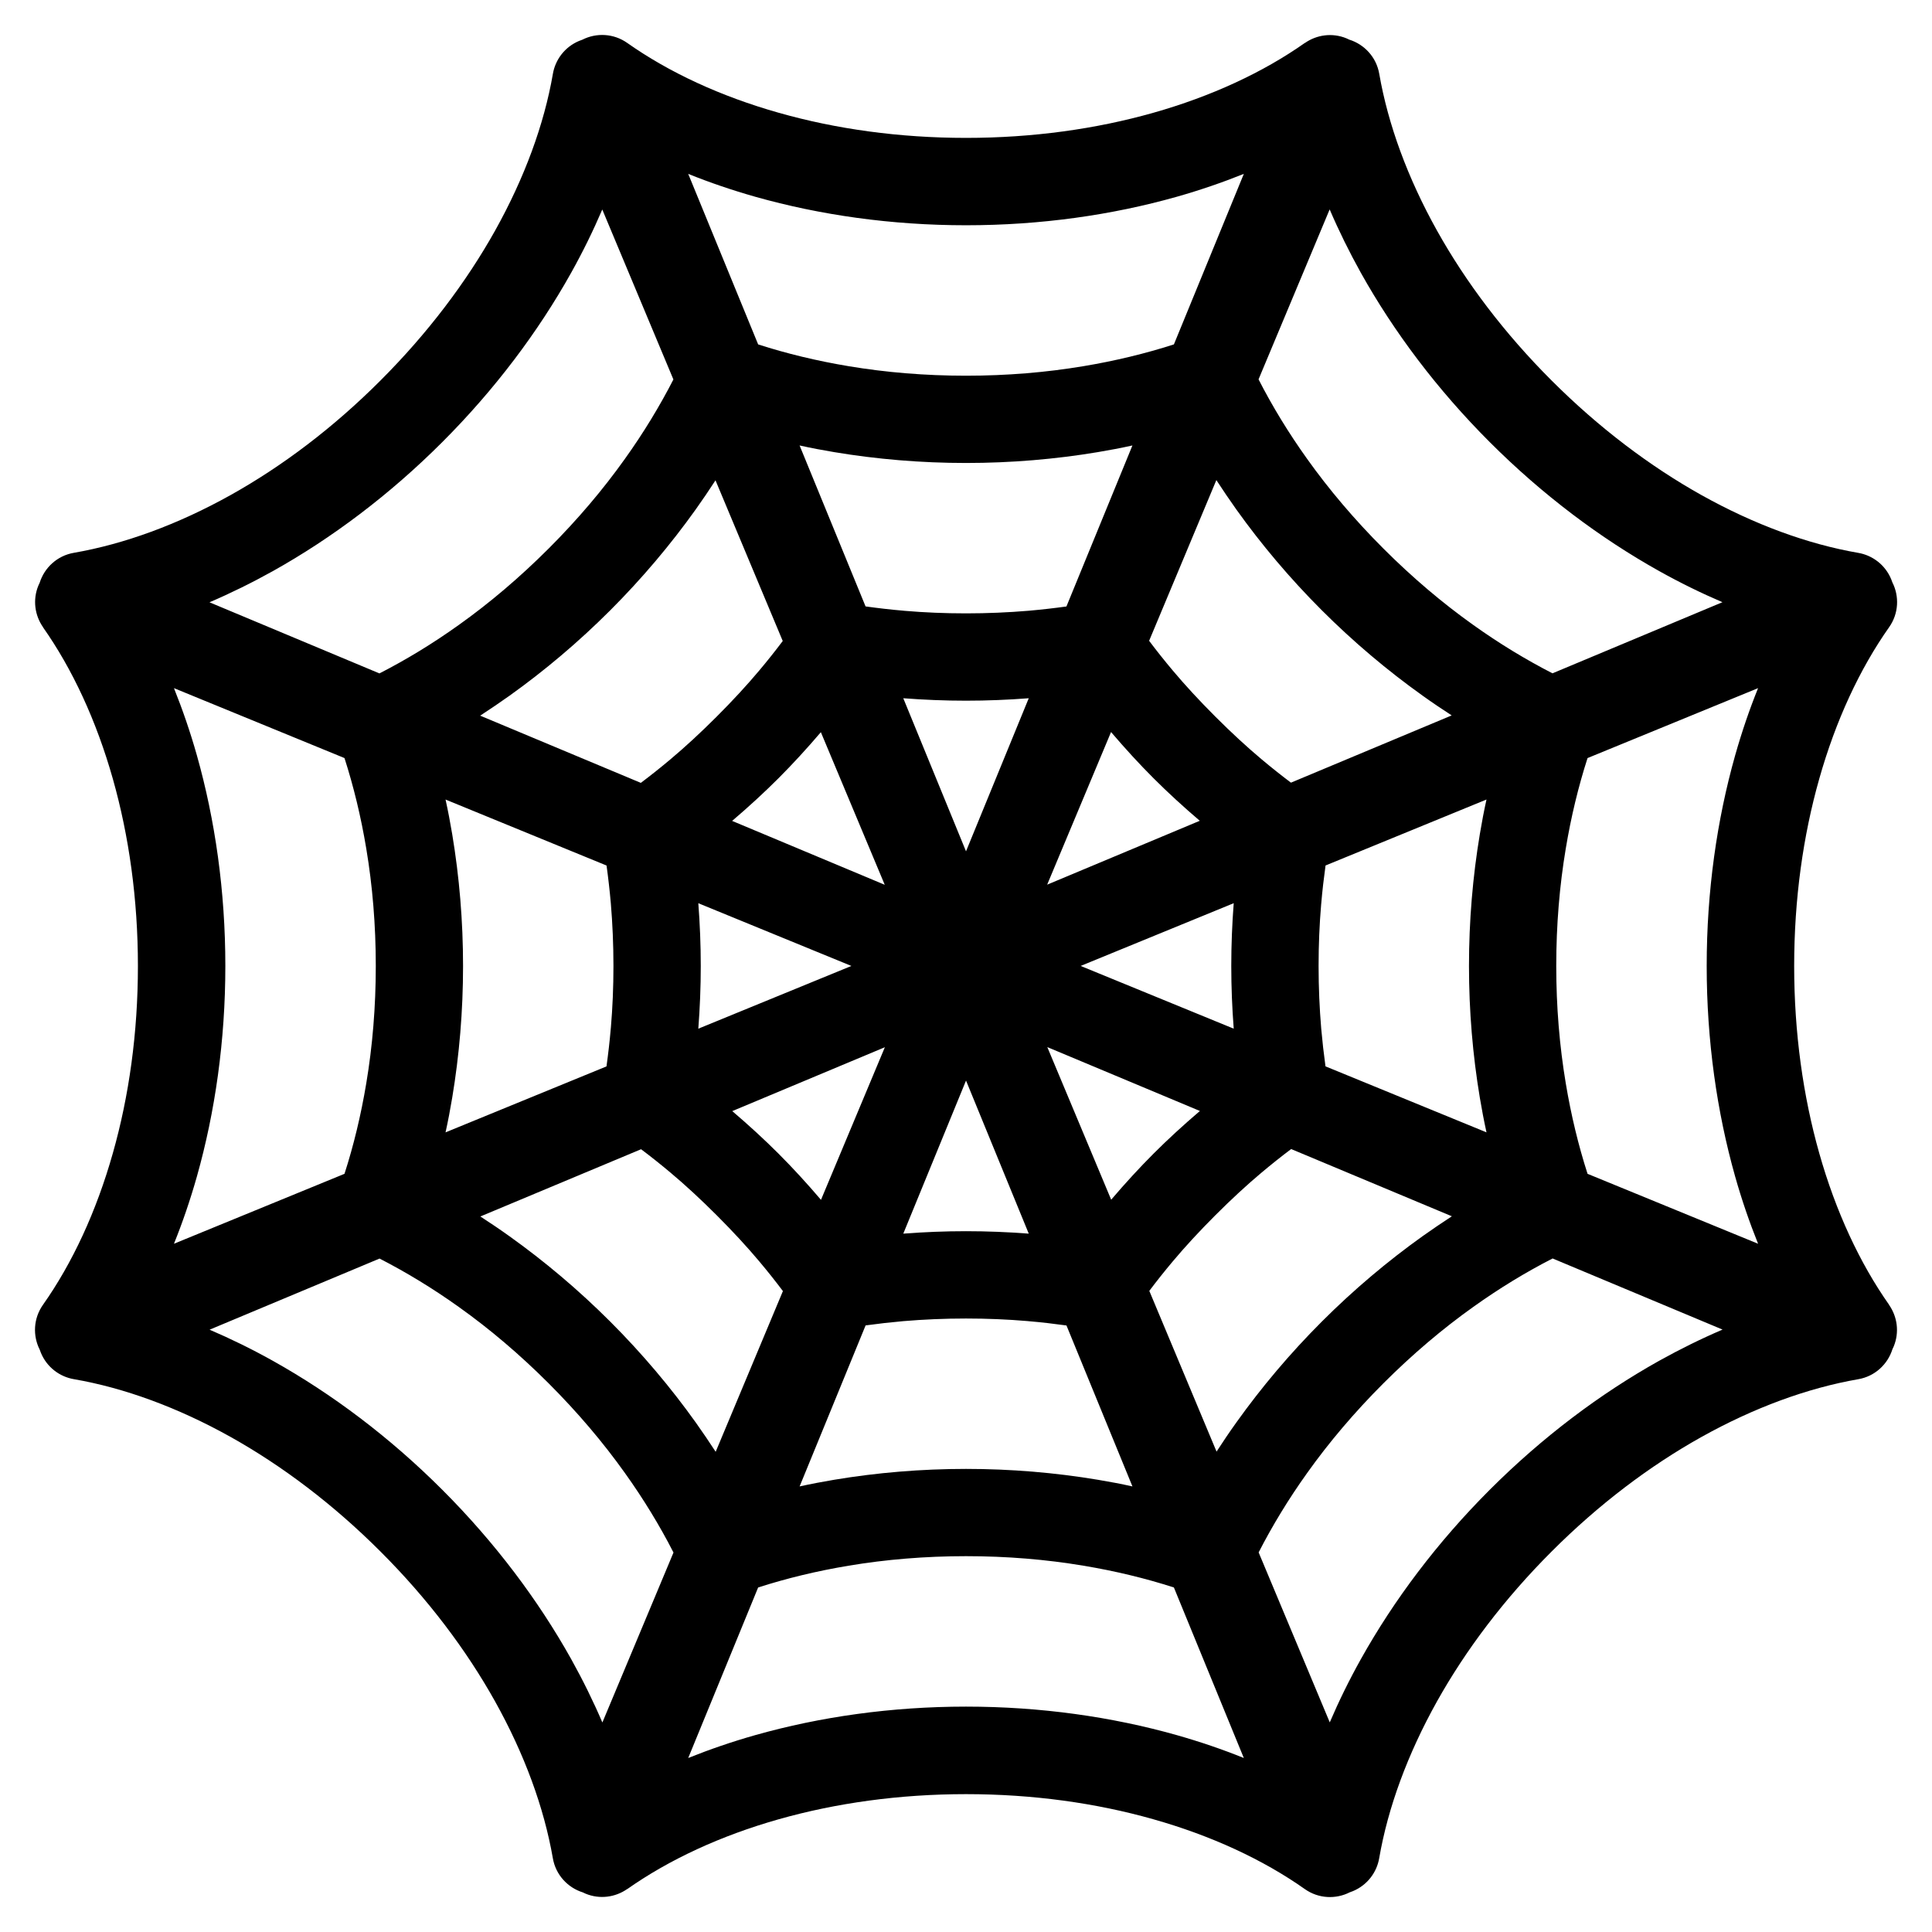 <?xml version="1.0" encoding="UTF-8"?>
<!-- Uploaded to: ICON Repo, www.iconrepo.com, Generator: ICON Repo Mixer Tools -->
<svg fill="#000000" width="800px" height="800px" version="1.1" viewBox="144 144 512 512" xmlns="http://www.w3.org/2000/svg">
 <path d="m344.91 235.27c7.496 2.418 15.539 4.367 23.988 5.773 9.824 1.648 20.254 2.523 31.105 2.523 10.852 0 21.266-0.875 31.105-2.523 8.449-1.406 16.477-3.356 23.988-5.773l18.531-45.191c-5.684 2.281-11.621 4.324-17.805 6.074-17.125 4.836-36.02 7.543-55.816 7.543-19.785 0-38.68-2.707-55.816-7.543-6.184-1.754-12.121-3.777-17.805-6.074l18.531 45.191zm-31.047 116.17c2.66-1.996 5.273-4.082 7.844-6.242 3.871-3.25 7.949-7.012 12.211-11.273 4.277-4.277 8.027-8.344 11.273-12.211 2.16-2.57 4.246-5.184 6.242-7.844l-17.82-42.578c-1.676 2.586-3.414 5.152-5.246 7.723-6.648 9.309-14.223 18.305-22.656 26.738s-17.426 16.008-26.738 22.656c-2.555 1.812-5.141 3.566-7.723 5.246l42.594 17.82zm47.688-13.422c-3.762 4.414-7.527 8.508-11.273 12.258-3.75 3.75-7.844 7.512-12.258 11.273l40.445 16.93-16.93-40.445zm-116.98-15.566c7.09-3.629 14.148-7.922 21.055-12.863 8.086-5.758 16.066-12.516 23.762-20.207 7.691-7.691 14.449-15.672 20.207-23.762 4.941-6.906 9.234-13.98 12.863-21.055l-18.848-45.043c-2.402 5.609-5.152 11.23-8.281 16.824-8.723 15.598-20.18 30.879-34.145 44.844s-29.246 25.422-44.844 34.145c-5.594 3.113-11.215 5.879-16.824 8.281l45.043 18.848zm-90.066-23.988c1.254-4.019 4.656-7.211 9.082-7.965 13.375-2.328 27.539-7.496 41.566-15.324 13.633-7.617 27.145-17.789 39.691-30.352 12.559-12.559 22.73-26.074 30.352-39.691 7.828-14.027 13.012-28.188 15.324-41.566 0.648-3.777 3.16-7.133 6.953-8.723 0.289-0.121 0.559-0.227 0.848-0.316 3.688-1.875 8.27-1.707 11.895 0.848 11.078 7.812 24.758 14.164 40.219 18.531 15.086 4.277 31.848 6.637 49.574 6.637 17.715 0 34.492-2.371 49.574-6.637 15.445-4.367 29.141-10.73 40.219-18.531l0.016 0.016c3.113-2.176 7.238-2.781 11.02-1.223 0.242 0.105 0.469 0.211 0.711 0.332 4.019 1.254 7.211 4.656 7.965 9.082 2.328 13.375 7.496 27.539 15.324 41.566 7.617 13.633 17.789 27.145 30.352 39.691 12.559 12.559 26.074 22.73 39.691 30.352 14.027 7.828 28.188 13.012 41.566 15.324 3.777 0.648 7.133 3.16 8.723 6.953 0.121 0.289 0.227 0.559 0.316 0.848 1.875 3.688 1.707 8.27-0.848 11.895-7.812 11.078-14.164 24.758-18.531 40.219-4.277 15.086-6.637 31.848-6.637 49.574 0 17.715 2.371 34.492 6.637 49.574 4.367 15.445 10.73 29.141 18.531 40.219l-0.016 0.016c2.176 3.113 2.781 7.238 1.223 11.02-0.105 0.242-0.211 0.469-0.332 0.711-1.254 4.019-4.656 7.211-9.082 7.965-13.375 2.328-27.539 7.496-41.566 15.324-13.633 7.617-27.145 17.789-39.691 30.352-12.559 12.559-22.73 26.074-30.352 39.691-7.828 14.027-13.012 28.188-15.324 41.566-0.648 3.777-3.16 7.133-6.953 8.723-0.289 0.121-0.559 0.227-0.848 0.316-3.688 1.875-8.27 1.707-11.895-0.848-11.078-7.812-24.758-14.164-40.219-18.531-15.086-4.277-31.848-6.637-49.574-6.637-17.715 0-34.492 2.371-49.574 6.637-15.445 4.367-29.141 10.73-40.219 18.531l-0.016-0.016c-3.113 2.176-7.238 2.781-11.02 1.223-0.242-0.105-0.469-0.211-0.711-0.332-4.019-1.254-7.211-4.656-7.965-9.082-2.328-13.375-7.496-27.539-15.324-41.566-7.617-13.633-17.789-27.145-30.352-39.691-12.559-12.559-26.074-22.73-39.691-30.352-14.027-7.828-28.188-13.012-41.566-15.324-3.777-0.648-7.133-3.16-8.723-6.953-0.121-0.289-0.227-0.559-0.316-0.848-1.875-3.688-1.707-8.27 0.848-11.895 7.812-11.078 14.164-24.758 18.531-40.219 4.277-15.086 6.637-31.848 6.637-49.574 0-17.715-2.371-34.492-6.637-49.574-4.367-15.445-10.73-29.141-18.531-40.219l0.016-0.016c-2.176-3.113-2.781-7.238-1.223-11.02 0.105-0.242 0.211-0.469 0.332-0.711zm150.22 128.14c0.453-3.281 0.848-6.606 1.133-10.004l0.031-0.289c0.453-5.305 0.68-10.762 0.68-16.324 0-5.668-0.242-11.215-0.695-16.609-0.301-3.387-0.68-6.727-1.133-10.004l-42.668-17.488c0.664 3.023 1.254 6.106 1.77 9.203 1.875 11.246 2.871 22.945 2.871 34.898 0 11.957-0.996 23.652-2.871 34.898-0.516 3.113-1.102 6.184-1.77 9.203l42.668-17.488zm24.336-43.242c0.422 5.488 0.648 11.035 0.648 16.625 0 5.594-0.227 11.156-0.648 16.625l40.566-16.625zm-93.77 71.719c2.418-7.496 4.367-15.539 5.773-23.988 1.648-9.824 2.523-20.254 2.523-31.105 0-10.852-0.875-21.266-2.523-31.105-1.406-8.449-3.356-16.477-5.773-23.988l-45.191-18.531c2.281 5.684 4.324 11.621 6.074 17.805 4.836 17.125 7.543 36.02 7.543 55.816 0 19.785-2.707 38.68-7.543 55.816-1.754 6.184-3.777 12.121-6.074 17.805l45.191-18.531zm116.17 31.047c-1.996-2.66-4.082-5.273-6.242-7.844-3.25-3.871-7.012-7.949-11.273-12.211-4.277-4.277-8.344-8.027-12.211-11.273-2.57-2.16-5.184-4.246-7.844-6.242l-42.594 17.82c2.586 1.676 5.168 3.414 7.723 5.246 9.309 6.648 18.305 14.223 26.738 22.656 8.434 8.434 16.008 17.426 22.656 26.738 1.812 2.555 3.566 5.141 5.246 7.723l17.82-42.594zm-13.422-47.688c4.414 3.762 8.508 7.527 12.258 11.273 3.75 3.75 7.512 7.844 11.273 12.258l16.93-40.445-40.445 16.93zm-15.566 116.98c-3.629-7.09-7.922-14.148-12.863-21.055-5.758-8.086-12.516-16.066-20.207-23.762-7.691-7.691-15.672-14.449-23.762-20.207-6.906-4.941-13.98-9.234-21.055-12.863l-45.043 18.848c5.609 2.402 11.23 5.152 16.824 8.281 15.598 8.723 30.879 20.18 44.844 34.145 13.965 13.965 25.422 29.246 34.145 44.844 3.113 5.594 5.879 11.215 8.281 16.824l18.848-45.043zm104.15-60.156c-3.281-0.453-6.606-0.848-10.004-1.133l-0.289-0.031c-5.305-0.453-10.762-0.68-16.324-0.68-5.668 0-11.215 0.242-16.609 0.695-3.387 0.301-6.727 0.68-10.004 1.133l-17.488 42.668c3.023-0.664 6.106-1.254 9.203-1.77 11.246-1.875 22.945-2.871 34.898-2.871 11.957 0 23.652 0.996 34.898 2.871 3.113 0.516 6.184 1.102 9.203 1.77l-17.488-42.668zm-43.242-24.336c5.488-0.422 11.035-0.648 16.625-0.648 5.594 0 11.156 0.227 16.625 0.648l-16.625-40.566zm71.719 93.77c-7.496-2.418-15.539-4.367-23.988-5.773-9.824-1.648-20.254-2.523-31.105-2.523-10.852 0-21.266 0.875-31.105 2.523-8.449 1.406-16.477 3.356-23.988 5.773l-18.531 45.191c5.684-2.281 11.621-4.324 17.805-6.074 17.125-4.836 36.02-7.543 55.816-7.543 19.785 0 38.68 2.707 55.816 7.543 6.184 1.754 12.121 3.777 17.805 6.074l-18.531-45.191zm31.047-116.17c-2.66 1.996-5.273 4.082-7.844 6.242-3.871 3.25-7.949 7.012-12.211 11.273-4.277 4.277-8.027 8.344-11.273 12.211-2.16 2.57-4.246 5.184-6.242 7.844l17.82 42.594c1.676-2.586 3.414-5.168 5.246-7.723 6.648-9.309 14.223-18.305 22.656-26.738 8.434-8.434 17.426-16.008 26.738-22.656 2.555-1.812 5.141-3.566 7.723-5.246l-42.594-17.82zm-47.688 13.422c3.762-4.414 7.527-8.508 11.273-12.258 3.75-3.75 7.844-7.512 12.258-11.273l-40.445-16.93 16.93 40.445zm116.98 15.566c-7.09 3.629-14.148 7.922-21.055 12.863-8.086 5.758-16.066 12.516-23.762 20.207-7.691 7.691-14.449 15.672-20.207 23.762-4.941 6.906-9.234 13.98-12.863 21.055l18.848 45.043c2.402-5.609 5.152-11.23 8.281-16.824 8.723-15.598 20.18-30.879 34.145-44.844 13.965-13.965 29.246-25.422 44.844-34.145 5.594-3.113 11.215-5.879 16.824-8.281l-45.043-18.848zm-60.156-104.15c-0.453 3.281-0.848 6.606-1.133 10.004l-0.031 0.289c-0.453 5.305-0.68 10.762-0.68 16.324 0 5.668 0.242 11.215 0.695 16.609 0.301 3.387 0.68 6.727 1.133 10.004l42.668 17.488c-0.664-3.023-1.254-6.106-1.77-9.203-1.875-11.246-2.871-22.945-2.871-34.898 0-11.957 0.996-23.652 2.871-34.898 0.516-3.113 1.102-6.184 1.77-9.203l-42.668 17.488zm-24.336 43.242c-0.422-5.488-0.648-11.035-0.648-16.625 0-5.594 0.227-11.156 0.648-16.625l-40.566 16.625zm93.77-71.719c-2.418 7.496-4.367 15.539-5.773 23.988-1.648 9.824-2.523 20.254-2.523 31.105 0 10.852 0.875 21.266 2.523 31.105 1.406 8.449 3.356 16.477 5.773 23.988l45.191 18.531c-2.281-5.684-4.324-11.621-6.074-17.805-4.836-17.125-7.543-36.02-7.543-55.816 0-19.785 2.707-38.68 7.543-55.816 1.754-6.184 3.777-12.121 6.074-17.805l-45.191 18.531zm-116.17-31.047c1.996 2.66 4.082 5.273 6.242 7.844 3.25 3.871 7.012 7.949 11.273 12.211 4.277 4.277 8.344 8.027 12.211 11.273 2.57 2.16 5.184 4.246 7.844 6.242l42.594-17.82c-2.586-1.676-5.168-3.414-7.723-5.246-9.309-6.648-18.305-14.223-26.738-22.656-8.434-8.434-16.008-17.426-22.656-26.738-1.812-2.555-3.566-5.141-5.246-7.723l-17.82 42.594zm13.422 47.688c-4.414-3.762-8.508-7.527-12.258-11.273-3.75-3.75-7.512-7.844-11.273-12.258l-16.93 40.445 40.445-16.93zm15.566-116.98c3.629 7.09 7.922 14.148 12.863 21.055 5.758 8.086 12.516 16.066 20.207 23.762 7.691 7.691 15.672 14.449 23.762 20.207 6.906 4.941 13.98 9.234 21.055 12.863l45.043-18.848c-5.609-2.402-11.23-5.152-16.824-8.281-15.598-8.723-30.879-20.18-44.844-34.145-13.965-13.965-25.422-29.246-34.145-44.844-3.113-5.594-5.879-11.215-8.281-16.824l-18.848 45.043zm-104.15 60.156c3.281 0.453 6.606 0.848 10.004 1.133l0.289 0.031c5.305 0.453 10.762 0.68 16.324 0.68 5.668 0 11.215-0.242 16.609-0.695 3.387-0.301 6.727-0.68 10.004-1.133l17.488-42.668c-3.023 0.664-6.106 1.254-9.203 1.77-11.246 1.875-22.945 2.871-34.898 2.871-11.957 0-23.652-0.996-34.898-2.871-3.113-0.516-6.184-1.102-9.203-1.77l17.488 42.668zm43.242 24.336c-5.488 0.422-11.035 0.648-16.625 0.648-5.594 0-11.156-0.227-16.625-0.648l16.625 40.566z"/>
</svg>